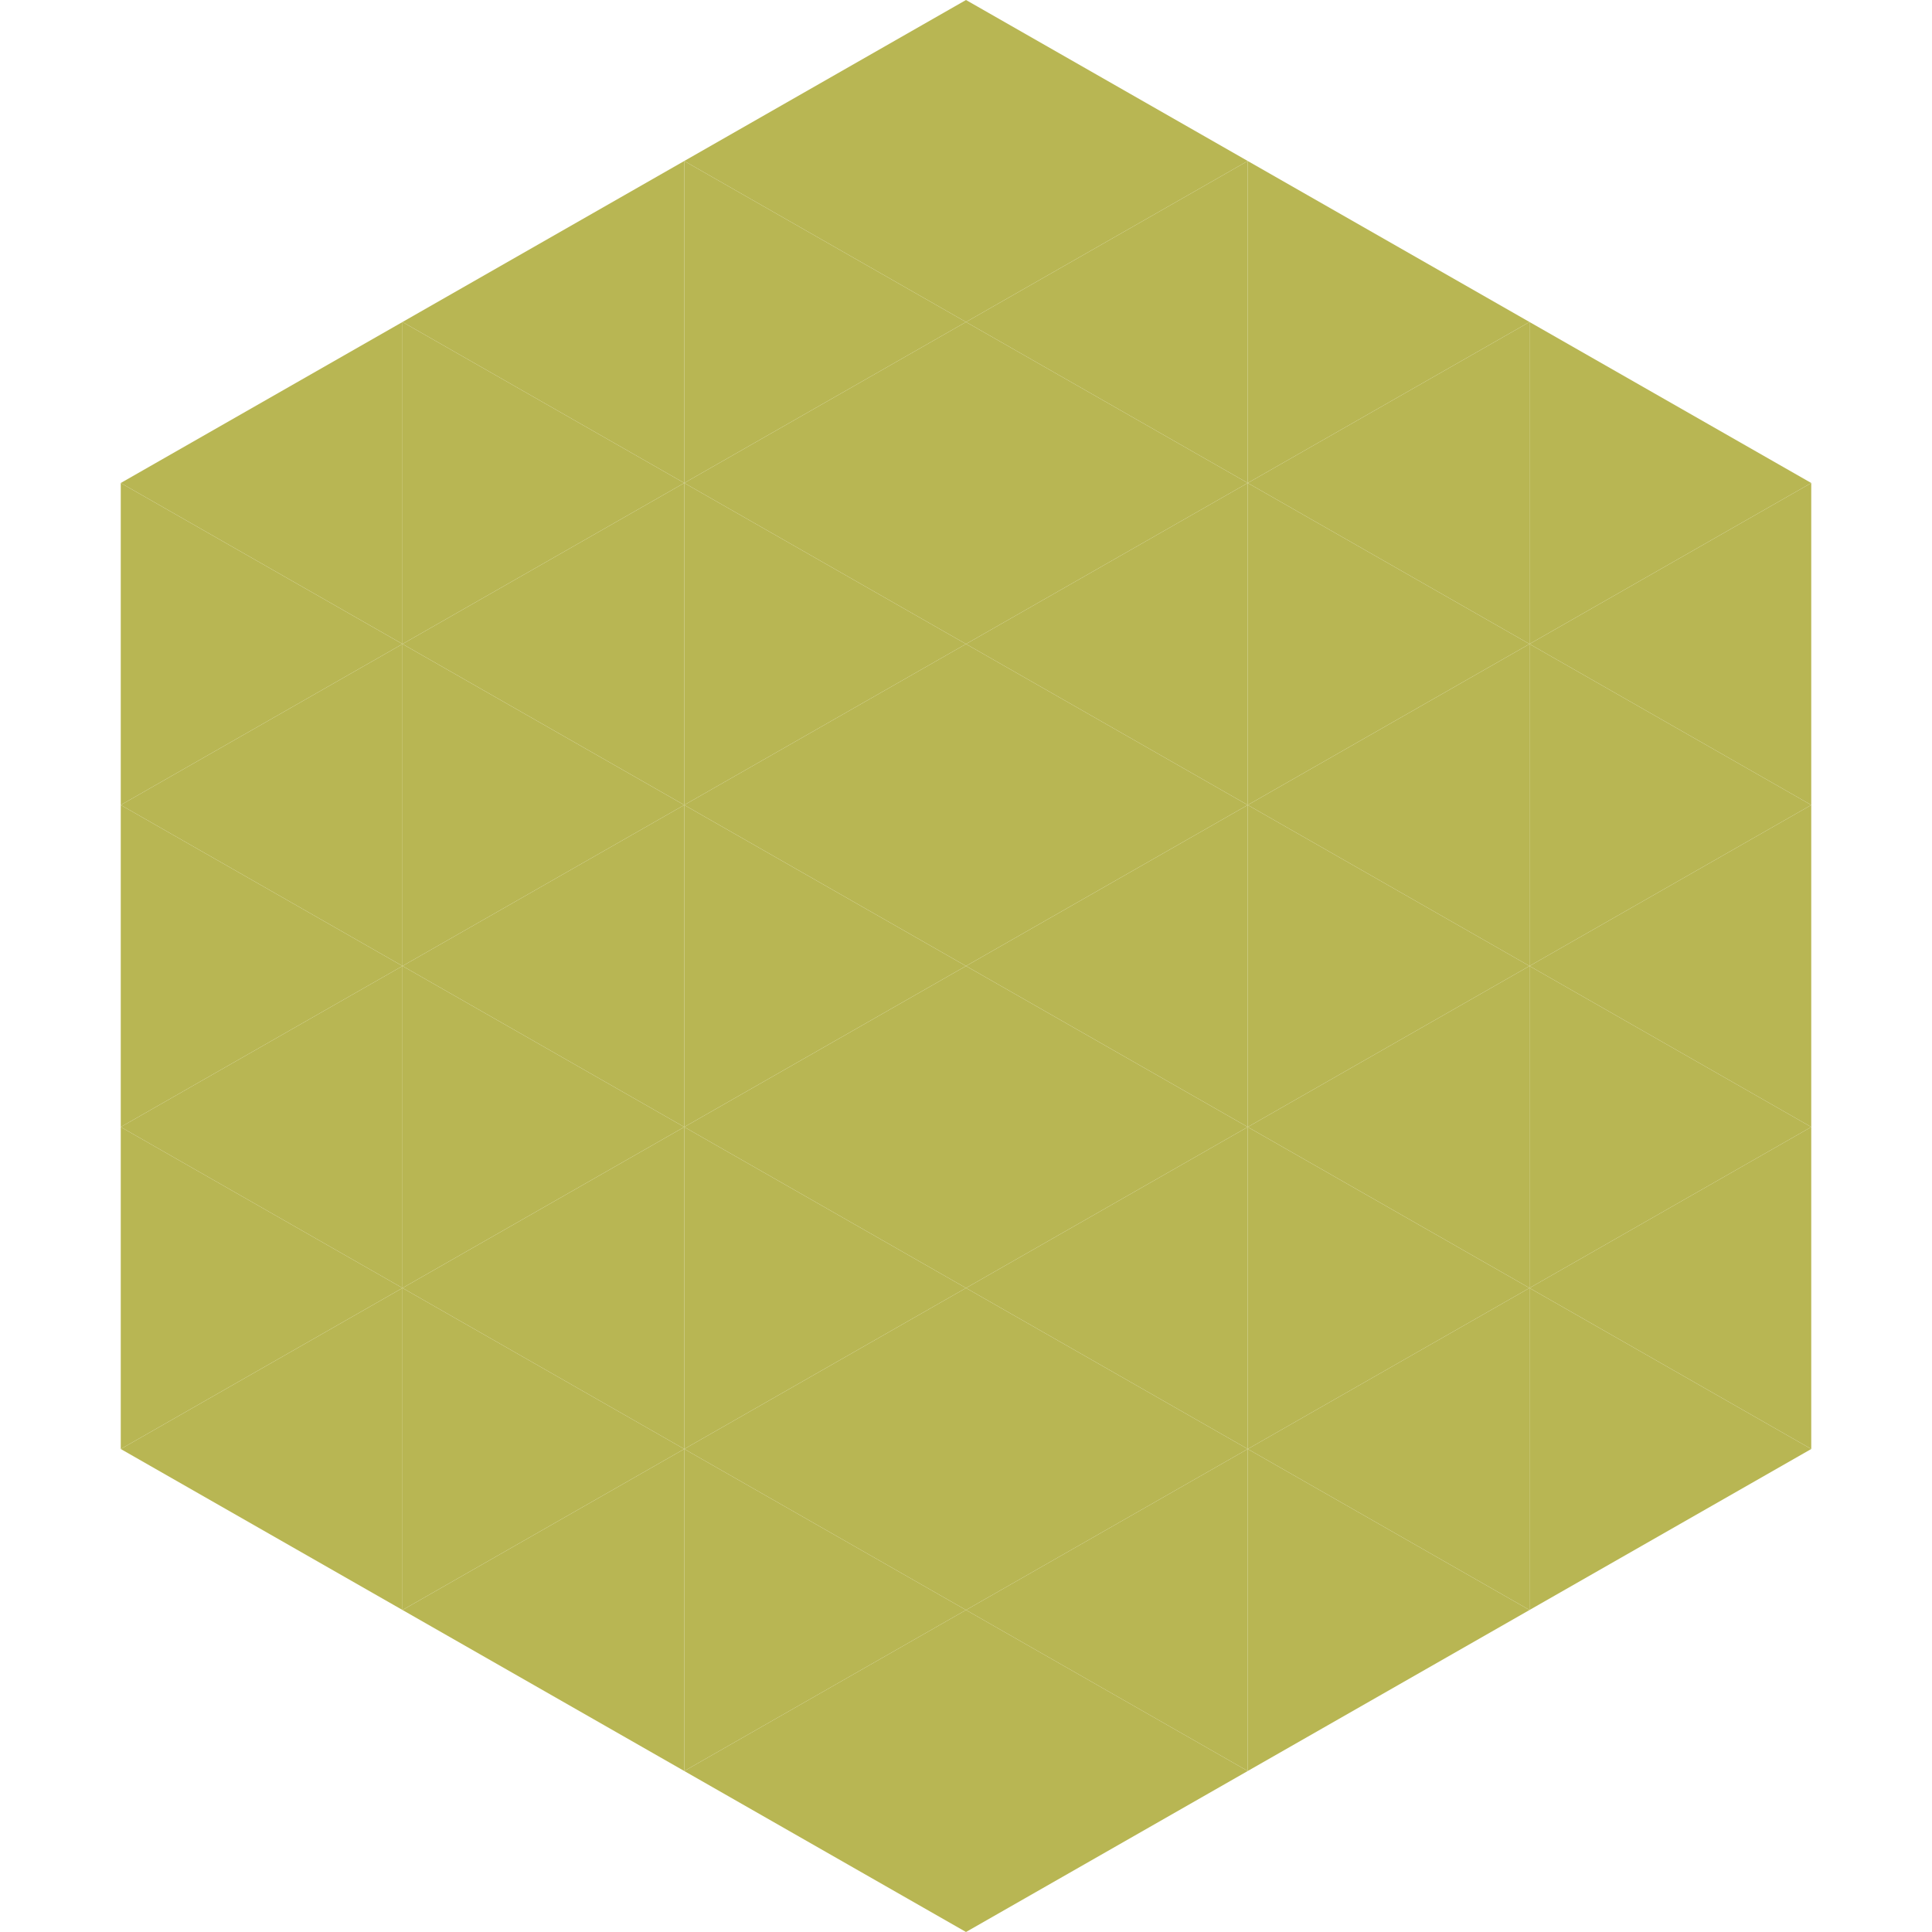 <?xml version="1.0"?>
<!-- Generated by SVGo -->
<svg width="240" height="240"
     xmlns="http://www.w3.org/2000/svg"
     xmlns:xlink="http://www.w3.org/1999/xlink">
<polygon points="50,40 15,60 50,80" style="fill:rgb(184,182,83)" />
<polygon points="190,40 225,60 190,80" style="fill:rgb(184,182,83)" />
<polygon points="15,60 50,80 15,100" style="fill:rgb(184,182,83)" />
<polygon points="225,60 190,80 225,100" style="fill:rgb(184,182,83)" />
<polygon points="50,80 15,100 50,120" style="fill:rgb(184,182,83)" />
<polygon points="190,80 225,100 190,120" style="fill:rgb(184,182,83)" />
<polygon points="15,100 50,120 15,140" style="fill:rgb(184,182,83)" />
<polygon points="225,100 190,120 225,140" style="fill:rgb(184,182,83)" />
<polygon points="50,120 15,140 50,160" style="fill:rgb(184,182,83)" />
<polygon points="190,120 225,140 190,160" style="fill:rgb(184,182,83)" />
<polygon points="15,140 50,160 15,180" style="fill:rgb(184,182,83)" />
<polygon points="225,140 190,160 225,180" style="fill:rgb(184,182,83)" />
<polygon points="50,160 15,180 50,200" style="fill:rgb(184,182,83)" />
<polygon points="190,160 225,180 190,200" style="fill:rgb(184,182,83)" />
<polygon points="15,180 50,200 15,220" style="fill:rgb(255,255,255); fill-opacity:0" />
<polygon points="225,180 190,200 225,220" style="fill:rgb(255,255,255); fill-opacity:0" />
<polygon points="50,0 85,20 50,40" style="fill:rgb(255,255,255); fill-opacity:0" />
<polygon points="190,0 155,20 190,40" style="fill:rgb(255,255,255); fill-opacity:0" />
<polygon points="85,20 50,40 85,60" style="fill:rgb(184,182,83)" />
<polygon points="155,20 190,40 155,60" style="fill:rgb(184,182,83)" />
<polygon points="50,40 85,60 50,80" style="fill:rgb(184,182,83)" />
<polygon points="190,40 155,60 190,80" style="fill:rgb(184,182,83)" />
<polygon points="85,60 50,80 85,100" style="fill:rgb(184,182,83)" />
<polygon points="155,60 190,80 155,100" style="fill:rgb(184,182,83)" />
<polygon points="50,80 85,100 50,120" style="fill:rgb(184,182,83)" />
<polygon points="190,80 155,100 190,120" style="fill:rgb(184,182,83)" />
<polygon points="85,100 50,120 85,140" style="fill:rgb(184,182,83)" />
<polygon points="155,100 190,120 155,140" style="fill:rgb(184,182,83)" />
<polygon points="50,120 85,140 50,160" style="fill:rgb(184,182,83)" />
<polygon points="190,120 155,140 190,160" style="fill:rgb(184,182,83)" />
<polygon points="85,140 50,160 85,180" style="fill:rgb(184,182,83)" />
<polygon points="155,140 190,160 155,180" style="fill:rgb(184,182,83)" />
<polygon points="50,160 85,180 50,200" style="fill:rgb(184,182,83)" />
<polygon points="190,160 155,180 190,200" style="fill:rgb(184,182,83)" />
<polygon points="85,180 50,200 85,220" style="fill:rgb(184,182,83)" />
<polygon points="155,180 190,200 155,220" style="fill:rgb(184,182,83)" />
<polygon points="120,0 85,20 120,40" style="fill:rgb(184,182,83)" />
<polygon points="120,0 155,20 120,40" style="fill:rgb(184,182,83)" />
<polygon points="85,20 120,40 85,60" style="fill:rgb(184,182,83)" />
<polygon points="155,20 120,40 155,60" style="fill:rgb(184,182,83)" />
<polygon points="120,40 85,60 120,80" style="fill:rgb(184,182,83)" />
<polygon points="120,40 155,60 120,80" style="fill:rgb(184,182,83)" />
<polygon points="85,60 120,80 85,100" style="fill:rgb(184,182,83)" />
<polygon points="155,60 120,80 155,100" style="fill:rgb(184,182,83)" />
<polygon points="120,80 85,100 120,120" style="fill:rgb(184,182,83)" />
<polygon points="120,80 155,100 120,120" style="fill:rgb(184,182,83)" />
<polygon points="85,100 120,120 85,140" style="fill:rgb(184,182,83)" />
<polygon points="155,100 120,120 155,140" style="fill:rgb(184,182,83)" />
<polygon points="120,120 85,140 120,160" style="fill:rgb(184,182,83)" />
<polygon points="120,120 155,140 120,160" style="fill:rgb(184,182,83)" />
<polygon points="85,140 120,160 85,180" style="fill:rgb(184,182,83)" />
<polygon points="155,140 120,160 155,180" style="fill:rgb(184,182,83)" />
<polygon points="120,160 85,180 120,200" style="fill:rgb(184,182,83)" />
<polygon points="120,160 155,180 120,200" style="fill:rgb(184,182,83)" />
<polygon points="85,180 120,200 85,220" style="fill:rgb(184,182,83)" />
<polygon points="155,180 120,200 155,220" style="fill:rgb(184,182,83)" />
<polygon points="120,200 85,220 120,240" style="fill:rgb(184,182,83)" />
<polygon points="120,200 155,220 120,240" style="fill:rgb(184,182,83)" />
<polygon points="85,220 120,240 85,260" style="fill:rgb(255,255,255); fill-opacity:0" />
<polygon points="155,220 120,240 155,260" style="fill:rgb(255,255,255); fill-opacity:0" />
</svg>
